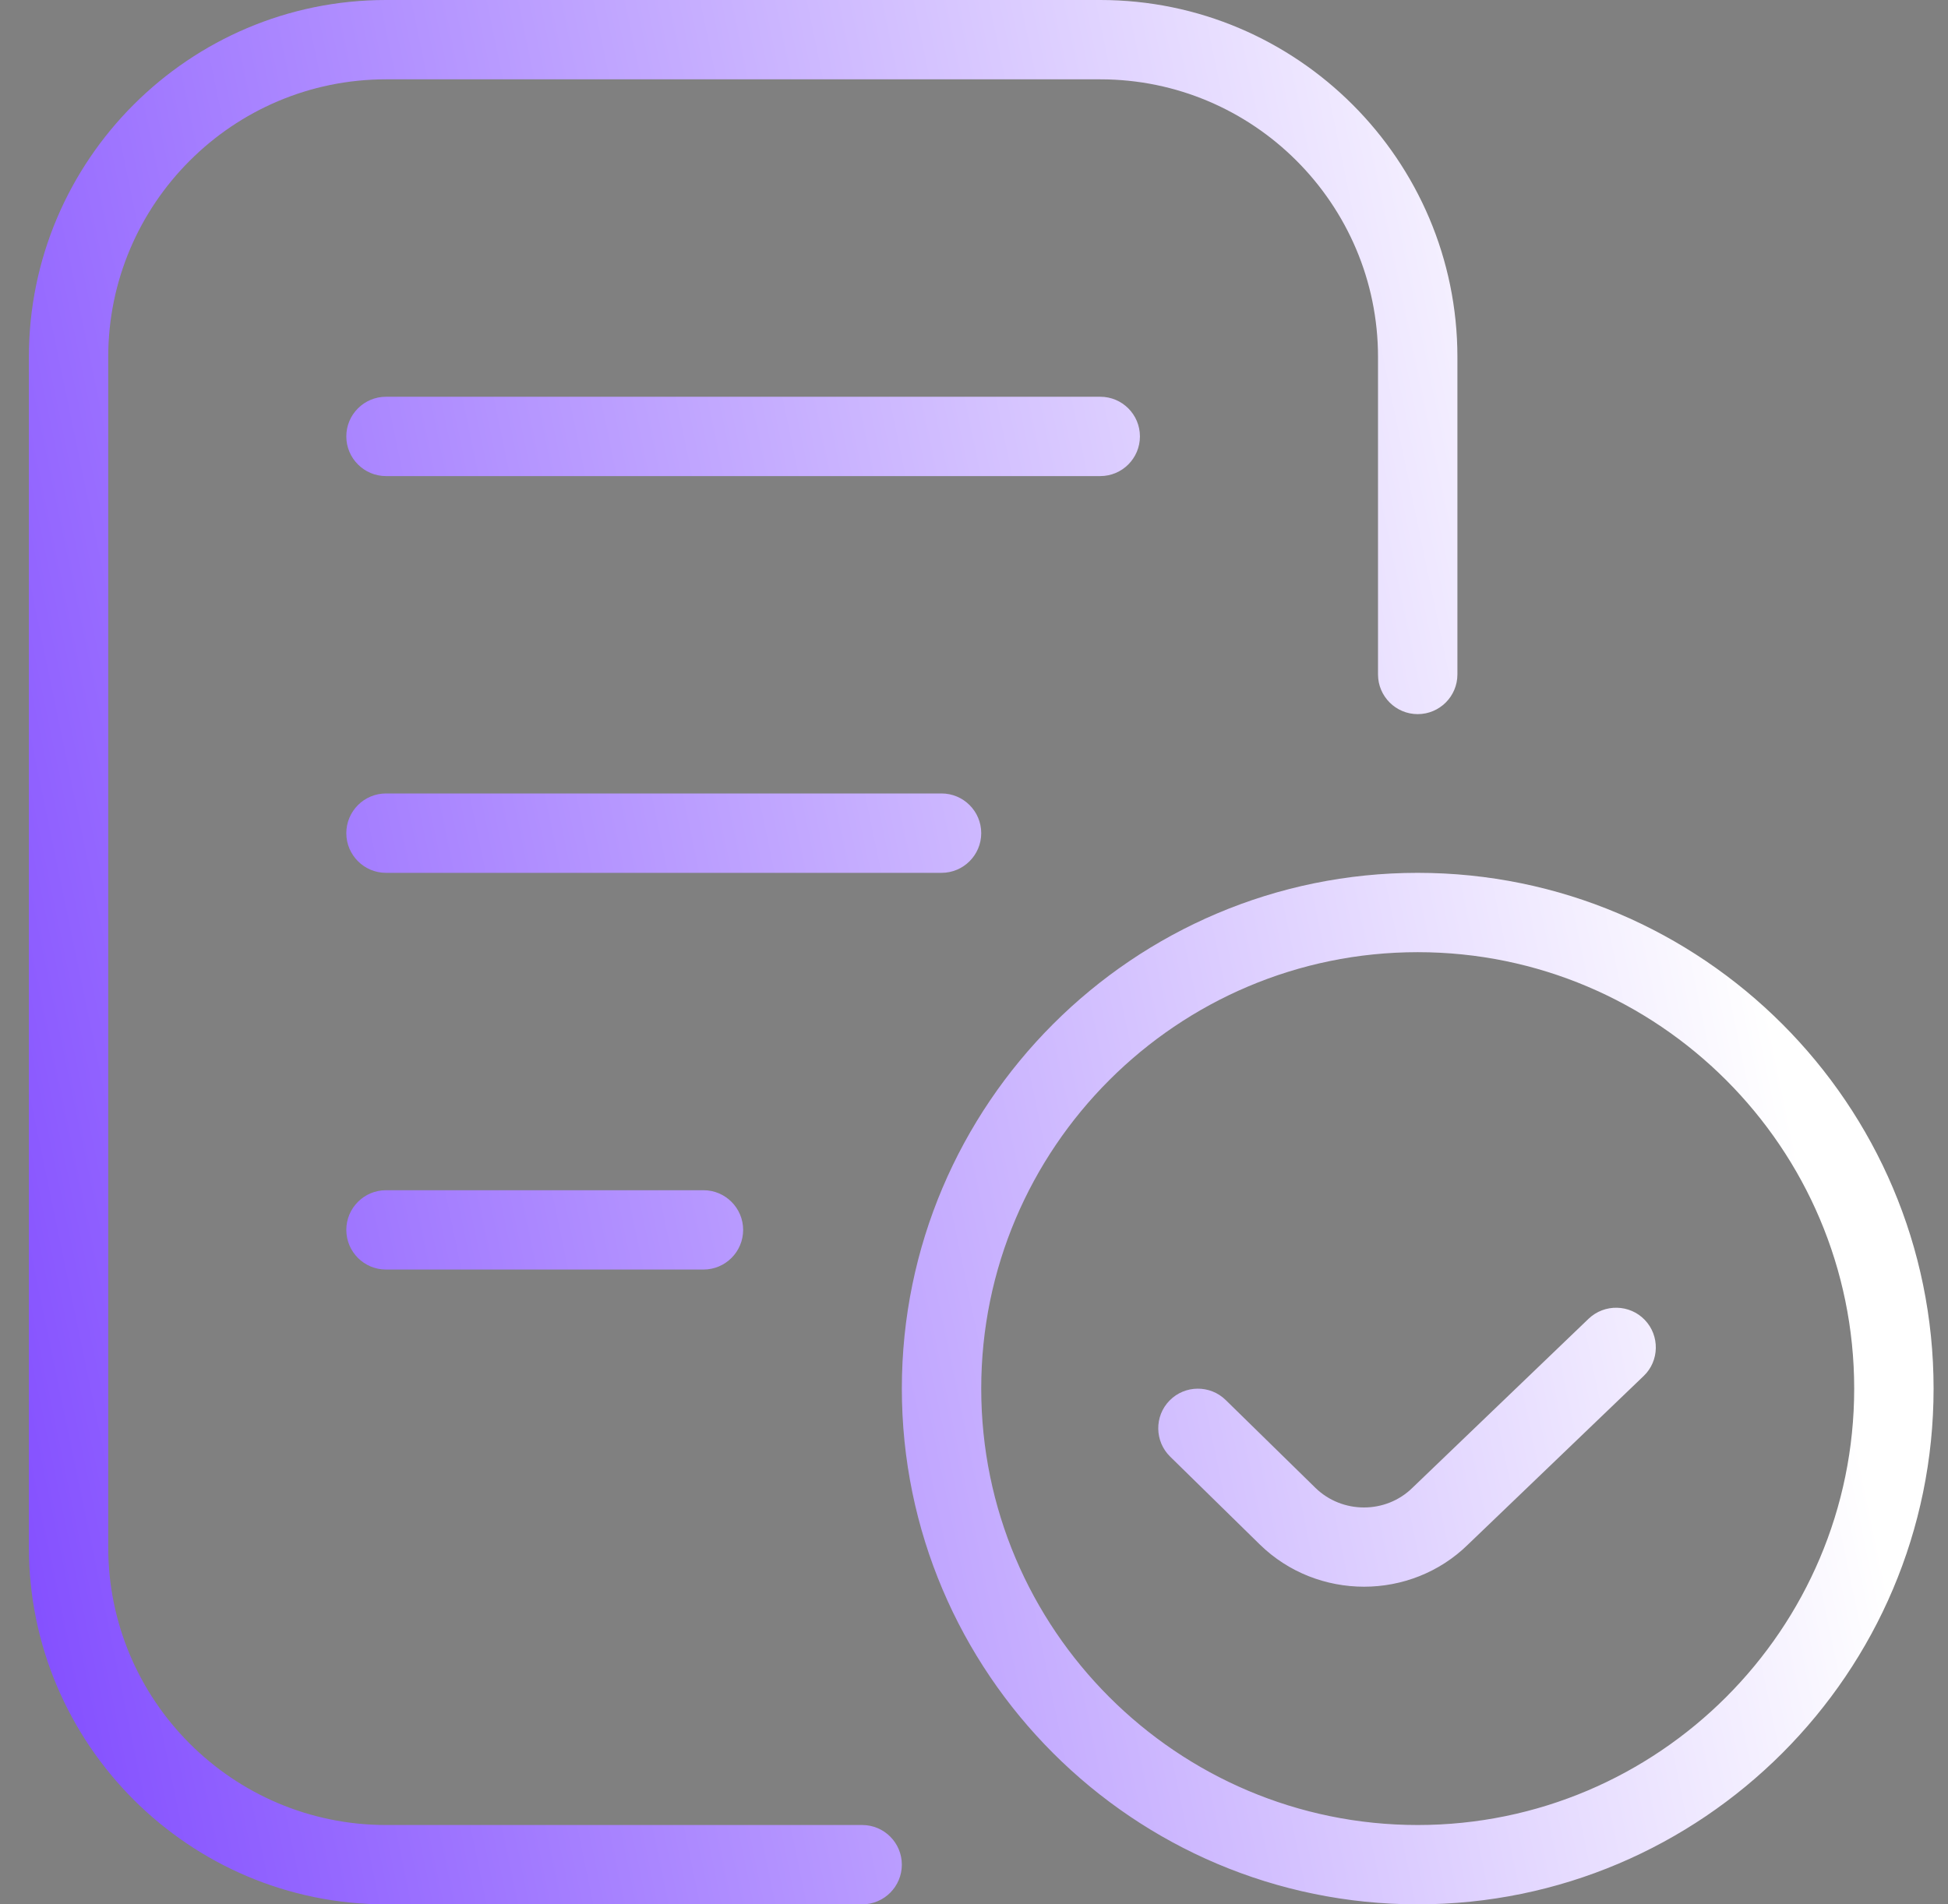 <svg width="45" height="44" viewBox="0 0 45 44" fill="none" xmlns="http://www.w3.org/2000/svg">
<rect x="0" y="0" width="45" height="44" fill="#808080" stroke="none"/>
<g clip-path="url(#clip0_5910_1073)">
<path d="M20.833 43.083C20.833 43.589 20.423 44 19.917 44H8.917C4.368 44 0.667 40.298 0.667 35.75V8.25C0.667 3.701 4.368 0 8.917 0H25.417C29.965 0 33.667 3.701 33.667 8.25V15.583C33.667 16.089 33.256 16.5 32.75 16.5C32.244 16.5 31.833 16.089 31.833 15.583V8.25C31.833 4.712 28.955 1.833 25.417 1.833H8.917C5.378 1.833 2.5 4.712 2.5 8.25V35.75C2.5 39.288 5.378 42.167 8.917 42.167H19.917C20.423 42.167 20.833 42.577 20.833 43.083ZM26.333 10.083C26.333 9.577 25.923 9.167 25.417 9.167H8.917C8.411 9.167 8 9.577 8 10.083C8 10.589 8.411 11 8.917 11H25.417C25.923 11 26.333 10.589 26.333 10.083ZM22.667 19.25C22.667 18.744 22.256 18.333 21.75 18.333H8.917C8.411 18.333 8 18.744 8 19.25C8 19.756 8.411 20.167 8.917 20.167H21.75C22.256 20.167 22.667 19.756 22.667 19.25ZM8.917 27.5C8.411 27.5 8 27.911 8 28.417C8 28.923 8.411 29.333 8.917 29.333H16.25C16.756 29.333 17.167 28.923 17.167 28.417C17.167 27.911 16.756 27.5 16.25 27.5H8.917ZM44.667 32.083C44.667 38.654 39.321 44 32.75 44C26.179 44 20.833 38.654 20.833 32.083C20.833 25.513 26.179 20.167 32.75 20.167C39.321 20.167 44.667 25.513 44.667 32.083ZM42.833 32.083C42.833 26.525 38.309 22 32.75 22C27.191 22 22.667 26.525 22.667 32.083C22.667 37.642 27.191 42.167 32.75 42.167C38.309 42.167 42.833 37.642 42.833 32.083ZM36.697 30.47L32.631 34.373C32.015 34.982 31.007 34.982 30.387 34.377L28.313 32.346C27.954 31.995 27.373 31.997 27.017 32.36C26.663 32.721 26.671 33.303 27.032 33.656L29.105 35.688C29.769 36.337 30.642 36.661 31.511 36.661C32.38 36.661 33.252 36.335 33.912 35.686L37.97 31.792C38.334 31.444 38.345 30.86 37.995 30.496C37.647 30.133 37.064 30.12 36.697 30.47Z" fill="url(#paint0_linear_5910_1073)"/>
</g>
<defs>
<linearGradient id="paint0_linear_5910_1073" x1="40.637" y1="22.114" x2="-19.719" y2="34.65" gradientUnits="userSpaceOnUse">
<stop stop-color="white"/>
<stop offset="1" stop-color="#4C00FF"/>
</linearGradient>
<clipPath id="clip0_5910_1073">
<rect width="44" height="44" fill="white" transform="translate(0.667)"/>
</clipPath>
</defs>
</svg>
